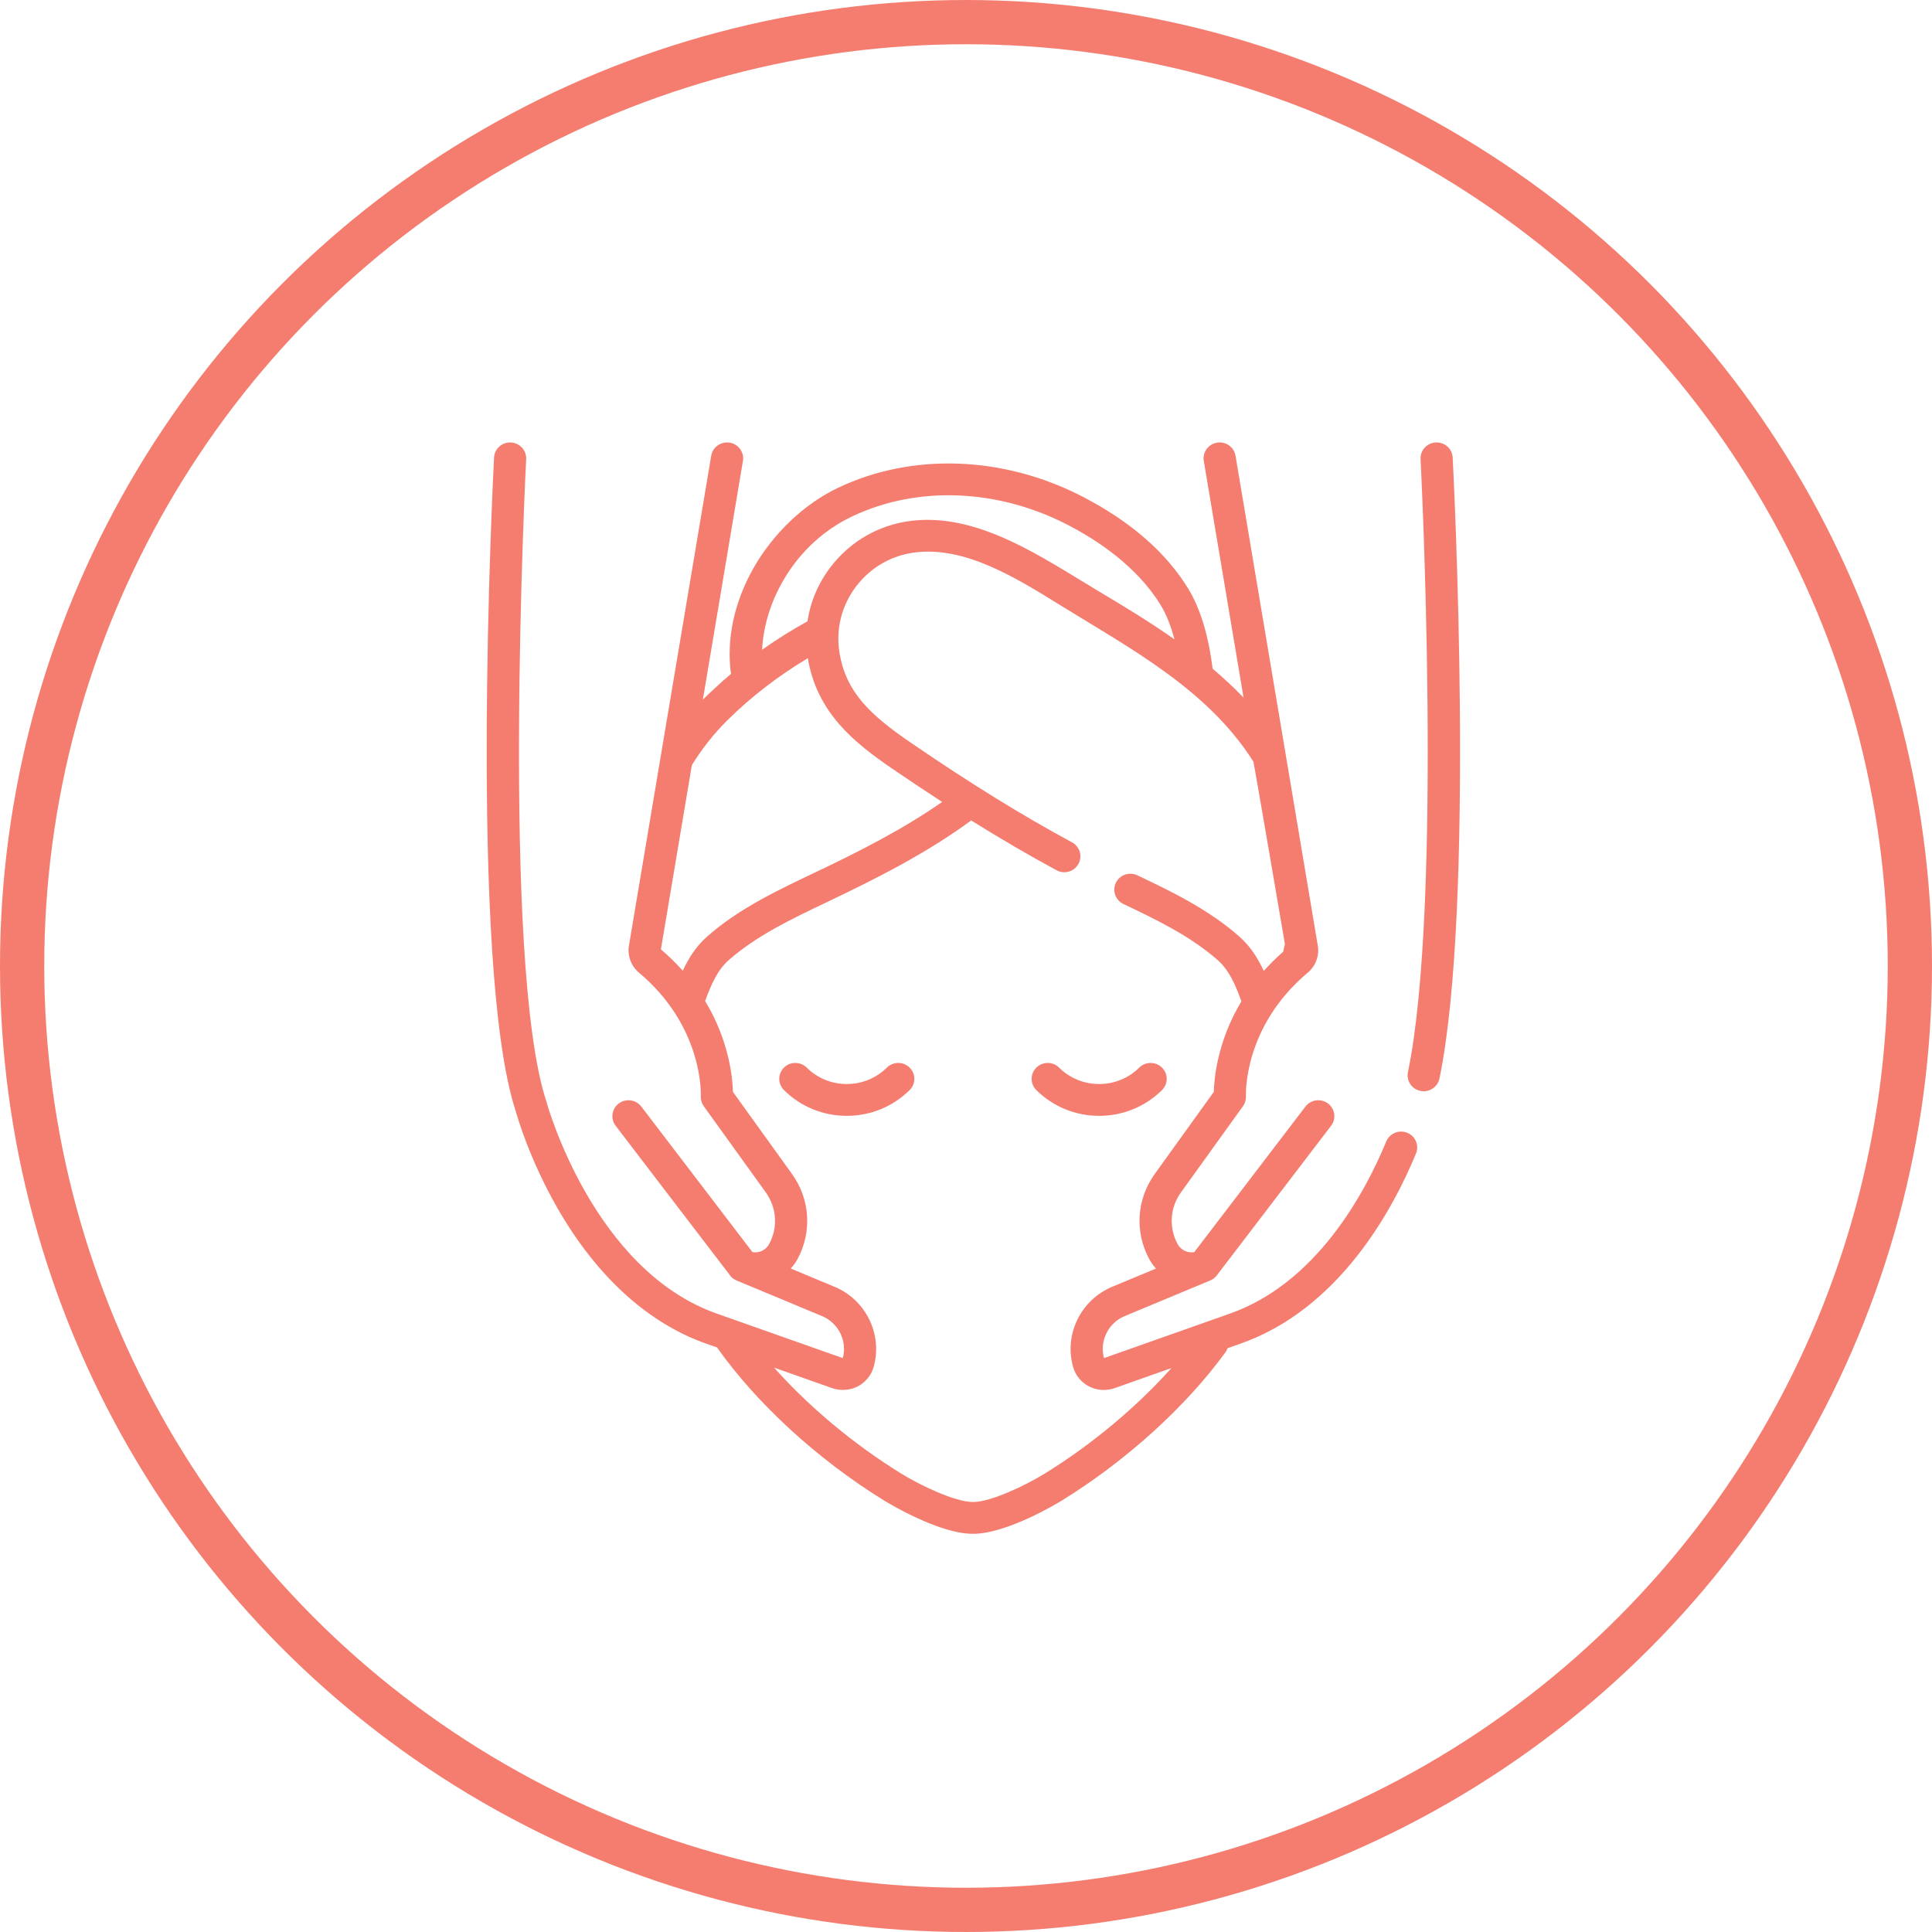 <svg width="131" height="131" viewBox="0 0 131 131" fill="none" xmlns="http://www.w3.org/2000/svg">
<circle cx="65.5" cy="65.5" r="64" stroke="#F47D6F" stroke-width="3"/>
<path d="M96.537 73.993C96.464 73.993 96.391 73.985 96.317 73.97C95.727 73.851 95.347 73.281 95.467 72.697C97.846 61.215 96.338 31.434 96.323 31.134C96.292 30.539 96.754 30.032 97.356 30.002C97.957 29.969 98.469 30.429 98.5 31.024C98.564 32.258 100.037 61.382 97.603 73.13C97.498 73.641 97.043 73.993 96.537 73.993Z" fill="#F47D6F"/>
<path d="M60.134 72.389C59.408 73.107 58.443 73.503 57.416 73.503C56.389 73.503 55.424 73.107 54.698 72.389C54.273 71.968 53.582 71.968 53.157 72.389C52.731 72.81 52.731 73.493 53.157 73.914C54.294 75.04 55.807 75.66 57.416 75.66C59.025 75.66 60.538 75.04 61.676 73.914C62.102 73.493 62.102 72.81 61.676 72.389C61.25 71.968 60.56 71.968 60.134 72.389Z" fill="#F47D6F"/>
<path d="M78.789 73.915C79.215 73.493 79.215 72.81 78.789 72.389C78.363 71.968 77.673 71.968 77.247 72.389C76.521 73.108 75.556 73.503 74.529 73.503C73.503 73.503 72.537 73.108 71.811 72.389C71.386 71.968 70.695 71.968 70.27 72.389C69.844 72.81 69.844 73.493 70.27 73.915C71.407 75.04 72.92 75.66 74.529 75.66C76.138 75.66 77.651 75.04 78.789 73.915Z" fill="#F47D6F"/>
<path d="M95.415 76.808C94.858 76.583 94.222 76.847 93.994 77.399C92.555 80.885 89.256 87.04 83.323 89.095L74.856 92.087C74.54 90.926 75.143 89.703 76.264 89.236L82.062 86.821C82.239 86.747 82.393 86.629 82.508 86.477L90.256 76.331C90.619 75.856 90.523 75.179 90.043 74.82C89.563 74.461 88.879 74.555 88.516 75.031L80.979 84.901C80.528 84.979 80.07 84.767 79.846 84.351C79.242 83.228 79.33 81.888 80.075 80.852L84.281 75.005C84.421 74.81 84.492 74.569 84.482 74.33C84.474 74.138 84.33 69.594 88.675 65.951C89.208 65.504 89.469 64.802 89.354 64.121L83.775 30.902C83.676 30.314 83.115 29.917 82.521 30.015C81.927 30.113 81.526 30.668 81.624 31.256L84.32 47.306C83.656 46.609 82.951 45.958 82.224 45.342C81.93 43.037 81.388 41.259 80.567 39.914C79.074 37.467 76.673 35.373 73.433 33.69C68.062 30.902 61.848 30.675 56.808 33.084C54.505 34.185 52.415 36.177 51.075 38.549C49.771 40.857 49.246 43.367 49.564 45.692C49.201 45.999 48.841 46.319 48.485 46.652C48.207 46.912 47.925 47.167 47.658 47.437L50.375 31.256C50.474 30.668 50.072 30.113 49.479 30.015C48.885 29.917 48.323 30.314 48.224 30.902L42.645 64.121C42.531 64.803 42.791 65.504 43.325 65.951C47.669 69.594 47.526 74.138 47.518 74.326C47.506 74.568 47.576 74.808 47.719 75.006L51.925 80.852C52.67 81.888 52.758 83.229 52.154 84.351C51.93 84.767 51.471 84.979 51.021 84.902L43.484 75.031C43.121 74.556 42.437 74.462 41.957 74.821C41.476 75.18 41.381 75.856 41.744 76.332C41.744 76.332 49.552 86.551 49.585 86.585C49.686 86.685 49.806 86.766 49.939 86.822L55.736 89.237C56.857 89.704 57.46 90.926 57.144 92.087L48.671 89.093C40.221 86.166 37.09 74.843 37.06 74.73C37.055 74.71 37.049 74.69 37.042 74.671C33.951 65.276 35.659 31.475 35.677 31.135C35.708 30.54 35.245 30.033 34.644 30.002C34.043 29.971 33.53 30.429 33.499 31.024C33.427 32.429 31.757 65.506 34.96 75.312C35.057 75.664 35.892 78.588 37.792 81.906C40.458 86.562 43.971 89.751 47.944 91.127C47.944 91.127 48.199 91.217 48.621 91.366C48.622 91.367 48.622 91.369 48.623 91.37C51.314 95.179 55.439 98.959 59.942 101.741C60.092 101.834 63.625 104 65.955 104H65.99C68.321 104 71.854 101.834 72.004 101.741C76.364 99.047 80.403 95.387 83.086 91.7C83.15 91.611 83.199 91.516 83.233 91.418C83.737 91.24 84.049 91.129 84.049 91.129C90.783 88.797 94.435 82.037 96.012 78.215C96.24 77.663 95.973 77.033 95.415 76.808ZM57.757 35.027C62.177 32.914 67.658 33.128 72.419 35.6C75.262 37.076 77.434 38.953 78.701 41.029C79.078 41.646 79.389 42.423 79.634 43.35C77.86 42.101 76.052 41.019 74.402 40.034C70.702 37.823 66.359 34.769 61.815 35.312C59.606 35.576 57.648 36.697 56.303 38.469C55.471 39.565 54.947 40.816 54.752 42.128C53.737 42.688 52.704 43.328 51.675 44.056C51.825 40.77 53.897 36.872 57.757 35.027ZM46.297 65.82C45.86 65.329 45.369 64.844 44.813 64.373L46.911 51.882C47.58 50.794 48.379 49.773 49.312 48.846C50.942 47.226 52.794 45.818 54.775 44.628C55.392 48.353 57.958 50.383 60.534 52.144C61.692 52.936 62.803 53.676 63.882 54.376C61.207 56.241 58.261 57.729 55.501 59.046C52.864 60.302 50.159 61.551 47.953 63.498C47.201 64.162 46.694 64.965 46.297 65.82ZM70.849 99.911C69.547 100.715 67.186 101.842 65.993 101.842C65.986 101.842 65.979 101.842 65.973 101.842C65.966 101.842 65.959 101.842 65.953 101.842C64.76 101.842 62.398 100.715 61.097 99.911C57.872 97.918 54.858 95.393 52.487 92.732C54.502 93.444 56.427 94.124 56.429 94.125C56.973 94.317 57.629 94.277 58.151 94.01C58.683 93.737 59.079 93.253 59.239 92.683C59.859 90.474 58.717 88.138 56.582 87.248L53.618 86.013C53.794 85.82 53.95 85.605 54.079 85.365C55.073 83.516 54.929 81.307 53.701 79.601L49.697 74.036C49.673 73.081 49.439 70.571 47.812 67.874C48.211 66.775 48.649 65.774 49.404 65.108C51.288 63.446 53.689 62.303 56.012 61.197C59.415 59.577 62.808 57.868 65.851 55.63C67.853 56.88 69.757 57.99 71.644 59.01C72.172 59.295 72.835 59.103 73.123 58.58C73.412 58.057 73.218 57.402 72.689 57.117C69.282 55.276 65.814 53.132 61.773 50.37C58.965 48.45 57.36 46.91 56.925 44.275C56.66 42.668 57.058 41.067 58.046 39.765C59.031 38.468 60.462 37.647 62.076 37.454C65.454 37.051 68.845 39.15 71.838 41.002C76.642 43.973 81.901 46.75 84.992 51.653C85.019 51.696 87.124 64.007 87.124 64.007C87.088 64.182 87.048 64.357 87.006 64.531C86.52 64.958 86.081 65.394 85.69 65.834C85.292 64.974 84.784 64.166 84.028 63.498C81.918 61.637 79.368 60.422 77.119 59.351C76.576 59.092 75.925 59.318 75.663 59.855C75.402 60.392 75.63 61.036 76.173 61.295C78.293 62.304 80.696 63.449 82.576 65.108C83.336 65.779 83.774 66.787 84.175 67.894C82.559 70.583 82.327 73.084 82.302 74.037L78.298 79.602C77.071 81.308 76.926 83.516 77.921 85.365C78.05 85.605 78.206 85.821 78.381 86.014L75.418 87.249C73.283 88.138 72.14 90.475 72.76 92.683C72.92 93.254 73.317 93.737 73.848 94.01C74.375 94.281 75.01 94.323 75.57 94.125C75.57 94.125 77.444 93.463 79.43 92.762C77.061 95.411 74.051 97.933 70.849 99.911Z" fill="#F47D6F"/>
</svg>
